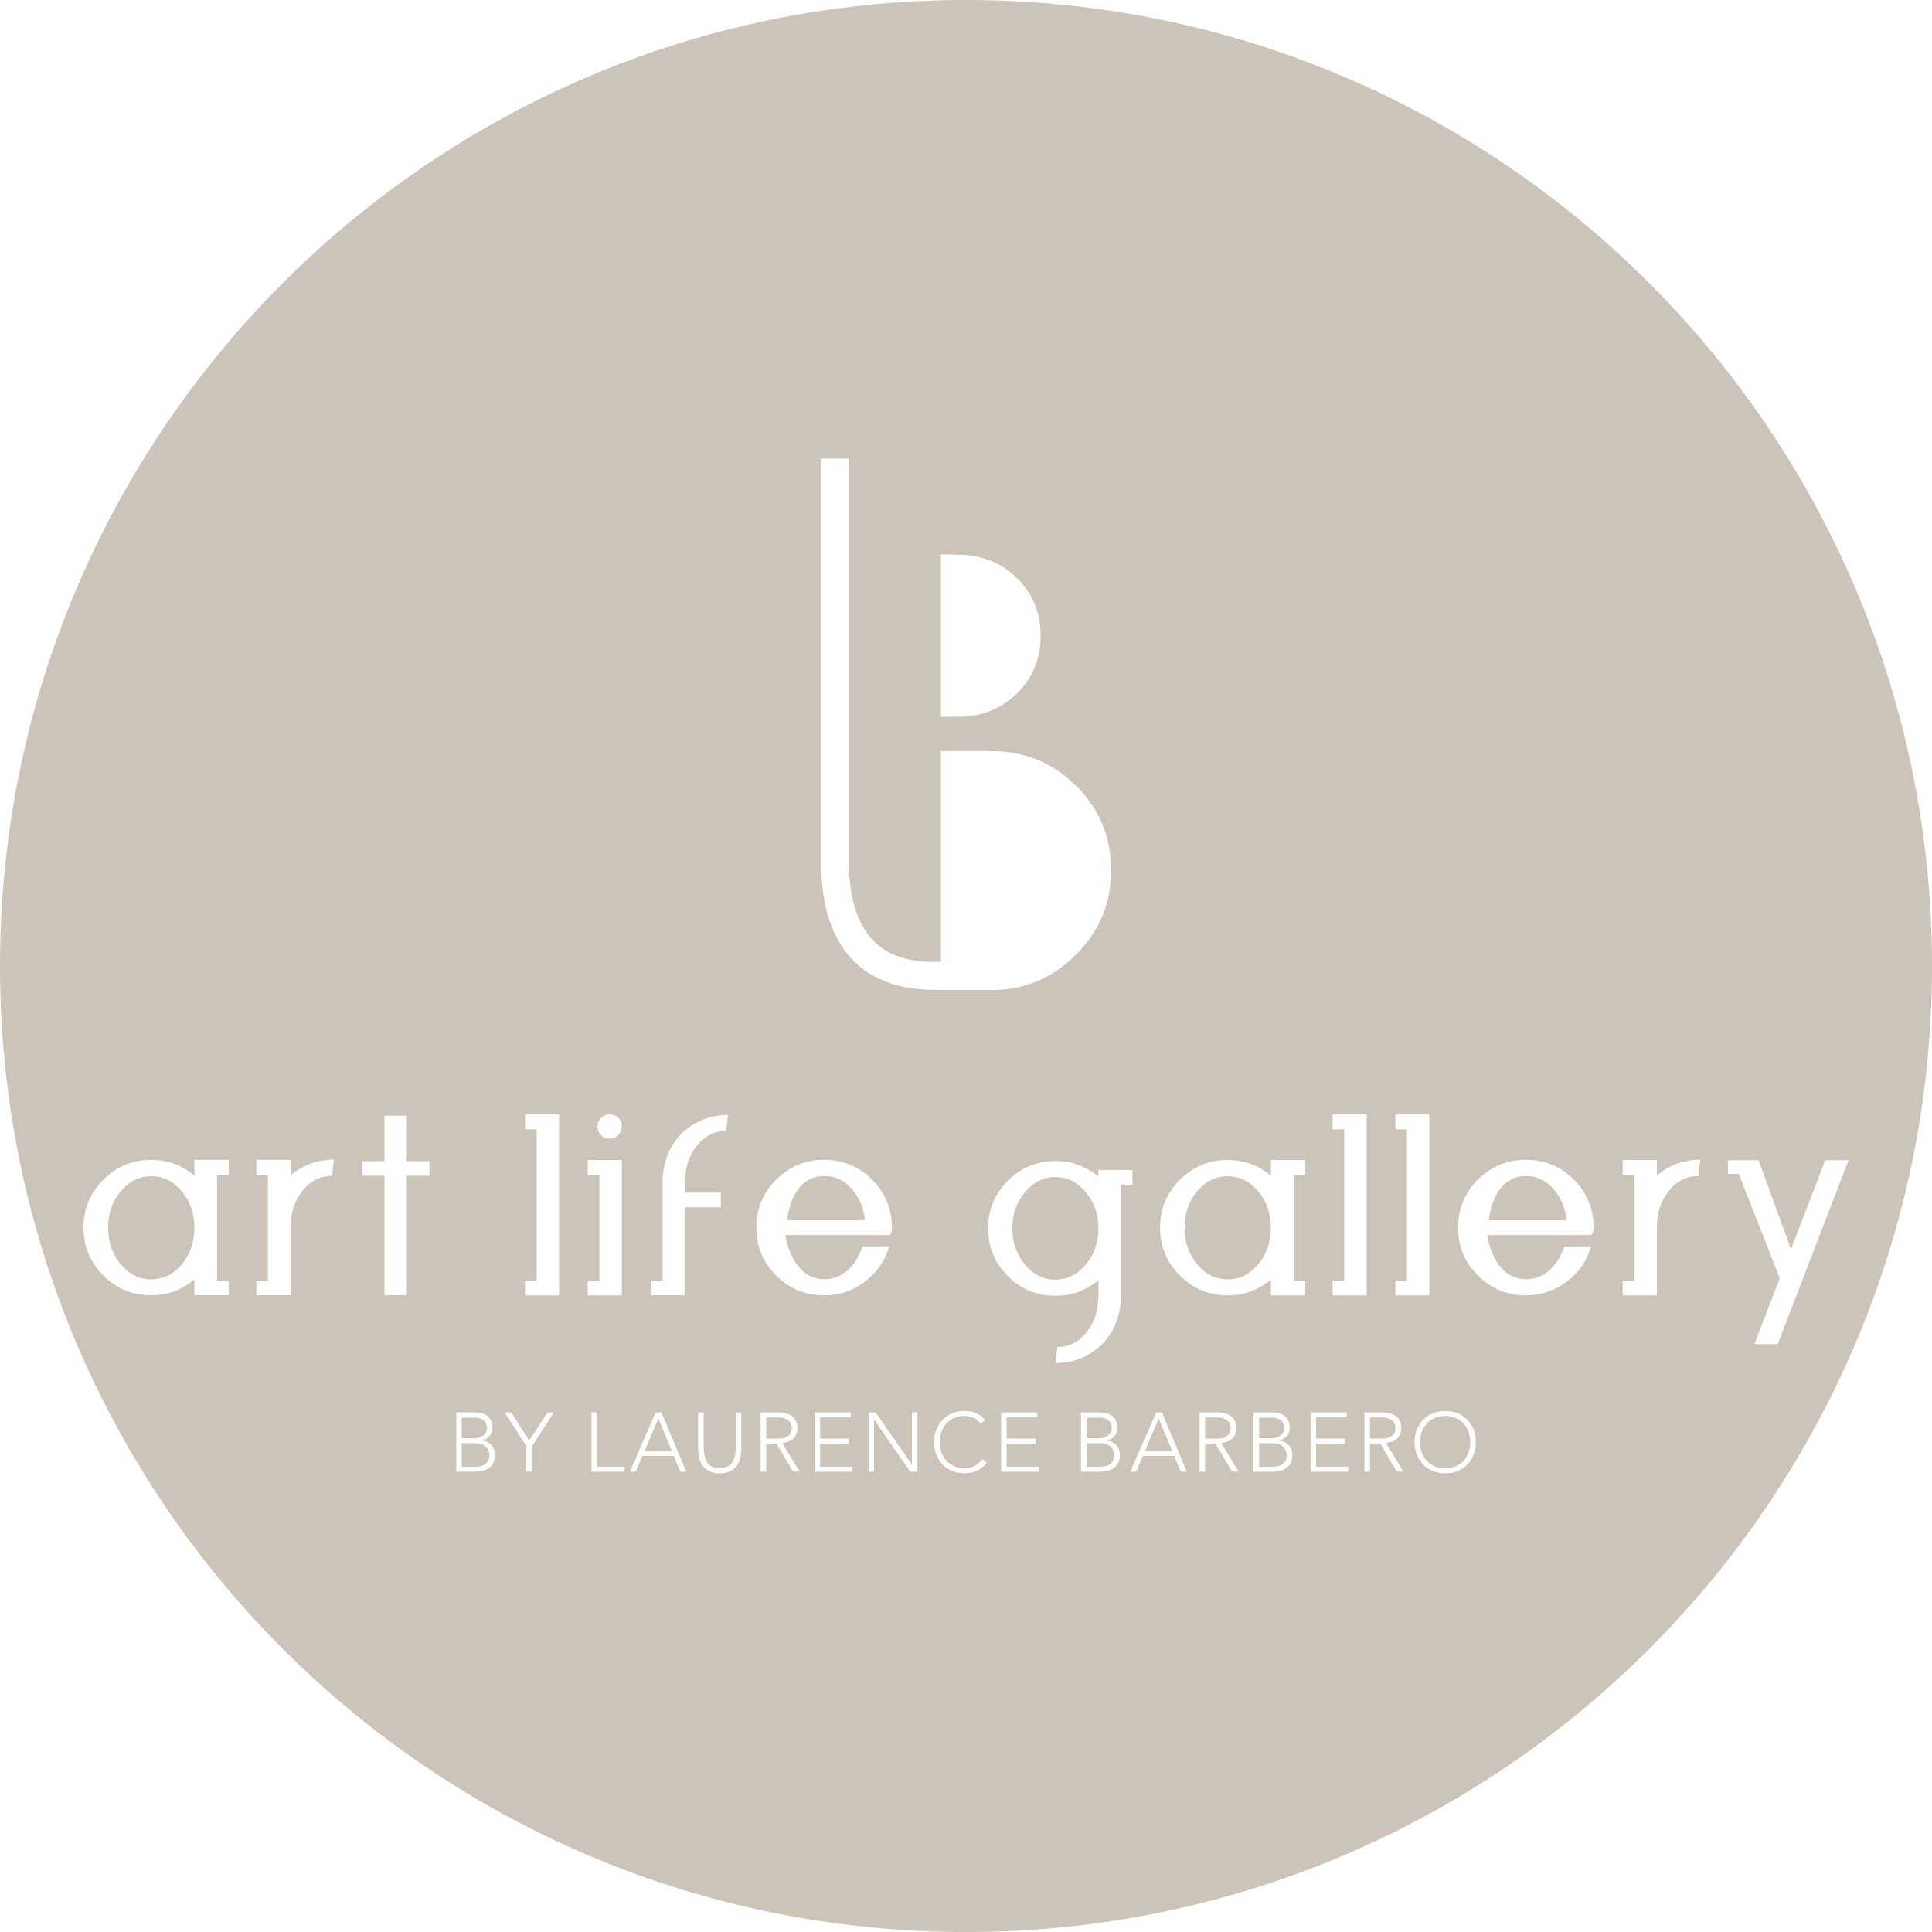 <svg id="Calque_1" xmlns="http://www.w3.org/2000/svg" viewBox="0 0 230 230"><defs><style>.cls-1{fill:#CCC3B9;}</style></defs><path class="cls-1" d="m152.65,172.14c-.16-.12-.34-.2-.54-.25-.2-.05-.41-.08-.61-.08h-1.61v2.81h1.51c.39,0,.7-.05.93-.14s.42-.21.54-.35c.13-.14.21-.29.25-.44.04-.16.06-.3.06-.42,0-.26-.05-.48-.15-.67-.1-.19-.23-.34-.39-.45Z"/><path class="cls-1" d="m146.15,140.03c-1.42,0-2.63.6-3.64,1.79-1,1.2-1.49,2.65-1.49,4.34s.5,3.14,1.49,4.35c1.01,1.2,2.23,1.8,3.64,1.8s2.63-.6,3.64-1.8c1-1.21,1.5-2.66,1.5-4.35s-.5-3.14-1.5-4.34c-1.01-1.19-2.23-1.79-3.64-1.79Z"/><polygon class="cls-1" points="76.73 172.74 79.97 172.74 78.38 168.87 76.73 172.74"/><path class="cls-1" d="m152.08,171.08c.21-.08.38-.18.5-.3.12-.12.2-.25.24-.38.04-.14.06-.26.06-.37,0-.25-.04-.45-.12-.61-.08-.16-.19-.29-.33-.39-.14-.1-.3-.16-.49-.2s-.38-.06-.59-.06h-1.46v2.45h1.37c.34,0,.62-.04.83-.13Z"/><path class="cls-1" d="m146.21,170.82c.12-.13.2-.26.24-.41.04-.15.07-.28.07-.4s-.02-.25-.07-.4c-.04-.15-.12-.28-.24-.41-.12-.13-.29-.23-.5-.32s-.5-.13-.84-.13h-1.4v2.52h1.4c.35,0,.63-.04.84-.13.22-.09.38-.19.5-.32Z"/><path class="cls-1" d="m101.39,141.52c-.91-1.01-2-1.52-3.27-1.52s-2.26.51-3.05,1.52c-.72.93-1.17,2.18-1.36,3.74h9.27c-.18-1.51-.71-2.76-1.6-3.74Z"/><polygon class="cls-1" points="136.3 172.74 139.55 172.74 137.95 168.87 136.3 172.74"/><path class="cls-1" d="m132.11,172.14c-.16-.12-.34-.2-.54-.25-.2-.05-.41-.08-.61-.08h-1.61v2.81h1.51c.39,0,.7-.05.93-.14.24-.09.42-.21.54-.35.13-.14.21-.29.25-.44.04-.16.07-.3.07-.42,0-.26-.05-.48-.15-.67-.1-.19-.23-.34-.39-.45Z"/><path class="cls-1" d="m93.96,170.82c.12-.13.2-.26.24-.41.04-.15.06-.28.06-.4s-.02-.25-.06-.4c-.04-.15-.12-.28-.24-.41-.12-.13-.29-.23-.5-.32s-.5-.13-.84-.13h-1.4v2.52h1.4c.35,0,.63-.04.84-.13.22-.09.38-.19.5-.32Z"/><path class="cls-1" d="m125.64,140.12c-1.41,0-2.62.6-3.62,1.8-1,1.19-1.5,2.63-1.5,4.32s.5,3.11,1.5,4.3c1,1.2,2.21,1.8,3.62,1.8s2.62-.6,3.62-1.8c1-1.19,1.5-2.63,1.5-4.3s-.5-3.13-1.5-4.32c-1-1.2-2.21-1.8-3.62-1.8Z"/><path class="cls-1" d="m57.73,172.14c-.16-.12-.34-.2-.54-.25-.2-.05-.41-.08-.61-.08h-1.61v2.81h1.51c.39,0,.7-.05.93-.14.24-.09.42-.21.54-.35.13-.14.21-.29.25-.44.04-.16.06-.3.06-.42,0-.26-.05-.48-.15-.67-.1-.19-.23-.34-.39-.45Z"/><path class="cls-1" d="m18.01,140.03c-1.42,0-2.63.6-3.64,1.79-1,1.2-1.5,2.65-1.5,4.34s.5,3.14,1.5,4.35c1.01,1.2,2.23,1.8,3.64,1.8s2.63-.6,3.64-1.8c1-1.21,1.49-2.66,1.49-4.35s-.5-3.14-1.49-4.34c-1.01-1.19-2.23-1.79-3.64-1.79Z"/><path class="cls-1" d="m181.65,140c-1.24,0-2.26.51-3.05,1.52-.72.93-1.17,2.18-1.36,3.74h9.27c-.18-1.51-.71-2.76-1.6-3.74-.91-1.01-2-1.52-3.27-1.52Z"/><path class="cls-1" d="m131.54,171.08c.21-.08.38-.18.5-.3.12-.12.2-.25.24-.38.04-.14.06-.26.06-.37,0-.25-.04-.45-.13-.61-.08-.16-.19-.29-.33-.39-.14-.1-.3-.16-.49-.2-.19-.04-.38-.06-.59-.06h-1.46v2.45h1.37c.34,0,.62-.04.83-.13Z"/><path class="cls-1" d="m174.22,169.47c-.26-.28-.57-.5-.94-.66-.37-.16-.78-.24-1.24-.24s-.87.08-1.24.24c-.37.16-.68.38-.94.66-.26.28-.46.61-.6.99-.14.38-.21.79-.21,1.23s.07.85.21,1.23c.14.38.34.71.6.99.26.28.57.5.94.66.37.16.78.24,1.24.24s.87-.08,1.24-.24c.37-.16.68-.38.94-.66.26-.28.46-.61.6-.99.14-.38.21-.79.21-1.23s-.07-.85-.21-1.23c-.14-.38-.34-.71-.6-.99Z"/><path class="cls-1" d="m115,0C51.49,0,0,51.49,0,115s51.49,115,115,115,115-51.49,115-115S178.51,0,115,0Zm51.11,152.45h1.38v-18.01h-1.38v-1.77h4.06v21.54h-4.06v-1.76Zm-7.47,0h1.38v-18.01h-1.38v-1.77h4.06v21.54h-4.06v-1.76Zm-46.62-86.46l2.26.05c2.72.06,5.01,1.01,6.85,2.85,1.84,1.84,2.76,4.09,2.76,6.77s-.92,4.99-2.75,6.82c-1.84,1.84-4.13,2.79-6.87,2.85h-2.25v-19.34Zm0,23.42h5.98c3.95,0,7.32,1.38,10.11,4.14,2.78,2.76,4.17,6.11,4.17,10.06s-1.4,7.26-4.2,10.06c-2.8,2.79-6.16,4.19-10.08,4.19h-5.98v-28.44Zm-14.3-34.82h3.33v47.8c0,12.13,7.41,12.13,10.97,12.13v3.33c-3.54,0-14.29,0-14.29-15.46v-47.8Zm-20.22,97.86h1.38v-11.68c0-2.23.7-4.12,2.11-5.68,1.57-1.57,3.46-2.35,5.68-2.35l-.22,1.9c-1.4,0-2.57.6-3.51,1.79-.94,1.18-1.4,2.63-1.4,4.34v1.21h4.28v1.75h-4.28v10.47h-4.04v-1.75Zm-5.94-19.36c.28-.28.63-.43,1.02-.43s.75.14,1.03.43c.28.28.42.62.42,1.02s-.14.75-.42,1.02c-.28.29-.63.43-1.03.43s-.74-.14-1.02-.43c-.29-.28-.43-.62-.43-1.02s.14-.75.43-1.02Zm-44.34,6.78h-1.38v12.57h1.38v1.76h-4.08v-1.87c-1.49,1.24-3.2,1.87-5.14,1.87-2.23,0-4.13-.79-5.7-2.36-1.57-1.57-2.36-3.47-2.36-5.7s.79-4.12,2.36-5.7c1.57-1.57,3.47-2.36,5.7-2.36,1.93,0,3.65.62,5.14,1.87v-1.87h4.08v1.79Zm12.3.12c-1.41,0-2.59.6-3.53,1.8-.94,1.18-1.4,2.62-1.4,4.34v8.07h-4.07v-1.76h1.38v-12.57h-1.38v-1.79h4.07v1.84c1.49-1.24,3.21-1.87,5.16-1.87l-.22,1.93Zm11.61-.02h-2.7v14.23h-2.66v-14.23h-2.7v-1.74h2.7v-5.41h2.66v5.41h2.7v1.74Zm7.57,34.25c-.16.26-.35.46-.59.6-.24.15-.49.25-.77.3-.28.05-.53.08-.77.08h-2.26v-7.07h2.04c.27,0,.54.02.81.07.27.04.52.13.73.27.22.14.39.33.53.57.14.24.2.56.2.96,0,.36-.11.67-.32.94s-.53.44-.95.53v.02c.23.02.45.07.64.16.19.09.36.21.5.36.14.15.25.33.32.53.08.21.11.43.11.68,0,.41-.08.74-.23.99Zm4.62-2.06v3.04h-.66v-3.04l-2.59-4.02h.79l2.14,3.35,2.19-3.35h.74l-2.59,4.02Zm3.24-17.95h-4.06v-1.76h1.38v-18.01h-1.38v-1.77h4.06v21.54Zm3.41-1.76h1.38v-12.58h-1.38v-1.77h4.06v16.11h-4.06v-1.76Zm4.39,22.76h-3.95v-7.07h.66v6.47h3.29v.6Zm6.62,0l-.77-1.88h-3.74l-.8,1.88h-.69l3.08-7.07h.68l2.97,7.07h-.74Zm7.27-2.7c0,.38-.04.74-.13,1.09-.09.35-.23.65-.43.92-.2.27-.47.48-.8.64-.33.16-.73.24-1.21.24s-.88-.08-1.21-.24c-.33-.16-.6-.37-.8-.64s-.35-.57-.43-.92c-.09-.35-.13-.71-.13-1.09v-4.36h.66v4.19c0,.25.02.52.07.81.05.29.14.55.27.8.14.25.33.45.58.61.25.16.58.24.99.24s.74-.08.99-.24c.25-.16.44-.36.58-.61.14-.25.23-.51.27-.8.05-.29.07-.56.07-.81v-4.19h.66v4.36Zm6.18,2.7l-1.99-3.35h-1.23v3.35h-.66v-7.07h1.86c.09,0,.22,0,.38,0s.33.03.52.06c.19.03.38.09.57.16.19.07.37.18.52.32.15.14.28.32.38.53.1.21.15.47.15.78,0,.34-.06.62-.17.84-.12.22-.26.4-.44.53-.18.14-.37.24-.58.3-.21.07-.42.11-.61.14l2.06,3.39h-.75Zm7.02,0h-4.48v-7.07h4.32v.6h-3.66v2.52h3.43v.6h-3.43v2.75h3.82v.6Zm-3.34-21c-2.23,0-4.13-.79-5.71-2.36-1.57-1.58-2.36-3.48-2.36-5.71s.79-4.13,2.36-5.71c1.58-1.57,3.48-2.36,5.71-2.36s4.13.79,5.71,2.36c1.57,1.58,2.36,3.48,2.36,5.71,0,.38-.09.68-.28.89h-12.43c.31,1.6.84,2.84,1.57,3.74.82,1.01,1.84,1.52,3.07,1.52,1.06,0,2.01-.36,2.82-1.09.78-.7,1.36-1.64,1.75-2.82h3.18c-.49,1.71-1.45,3.1-2.87,4.18-1.44,1.1-3.07,1.65-4.89,1.65Zm11.11,21h-.85l-4.3-6.19h-.02v6.19h-.66v-7.07h.85l4.3,6.19h.02v-6.19h.66v7.07Zm7.08-.12c-.45.2-.93.3-1.45.3s-1.03-.09-1.48-.27c-.45-.18-.83-.44-1.15-.77-.32-.33-.57-.72-.75-1.18-.18-.46-.27-.95-.27-1.49s.09-1.03.27-1.49c.18-.45.43-.84.75-1.17.32-.33.7-.59,1.15-.77.45-.19.94-.28,1.48-.28.48,0,.93.08,1.34.25.42.17.78.45,1.09.85l-.54.45c-.22-.33-.5-.58-.84-.73-.34-.15-.69-.23-1.05-.23-.46,0-.87.08-1.24.24-.37.16-.68.38-.94.66s-.46.61-.6.99c-.14.38-.21.79-.21,1.23s.07.85.21,1.23c.14.38.34.71.6.99s.57.5.94.66c.37.16.78.24,1.24.24.18,0,.37-.02.56-.07s.38-.11.56-.2c.18-.09.36-.2.52-.34.17-.14.31-.3.44-.49l.54.41c-.34.46-.73.79-1.18.99Zm7.36.12h-4.48v-7.07h4.32v.6h-3.66v2.52h3.43v.6h-3.43v2.75h3.82v.6Zm9.42-.98c-.16.26-.35.46-.59.6-.24.15-.49.25-.77.3-.28.05-.53.08-.77.08h-2.26v-7.07h2.04c.27,0,.54.02.81.07.27.04.52.13.73.27.22.14.39.33.53.57.14.24.21.56.21.96,0,.36-.11.67-.32.94s-.53.44-.95.53v.02c.23.02.45.07.64.16.19.09.36.21.5.36.14.15.25.33.32.53.08.21.12.43.12.68,0,.41-.08.74-.23.99Zm.36-19.98c0,2.21-.71,4.1-2.12,5.67-1.56,1.56-3.45,2.34-5.67,2.34l.22-1.9c1.4,0,2.57-.6,3.51-1.8.92-1.17,1.38-2.6,1.38-4.3v-1.85c-1.48,1.24-3.18,1.85-5.11,1.85-2.22,0-4.11-.78-5.68-2.35-1.56-1.56-2.34-3.45-2.34-5.67s.78-4.11,2.34-5.68c1.57-1.56,3.46-2.34,5.68-2.34,1.93,0,3.64.62,5.11,1.85v-.79h4.05v1.75h-1.37v13.21Zm7.12,20.96l-.77-1.88h-3.74l-.8,1.88h-.69l3.08-7.07h.68l2.97,7.07h-.74Zm6.13,0l-1.99-3.35h-1.23v3.35h-.66v-7.07h1.86c.09,0,.22,0,.38,0,.16,0,.33.03.52.06.19.03.38.09.57.16.19.07.37.18.52.32.15.14.28.32.38.53.1.21.15.47.15.78,0,.34-.06.62-.17.84-.12.22-.26.4-.44.53-.18.14-.37.24-.58.3s-.42.11-.61.14l2.06,3.39h-.75Zm6.93-.98c-.16.26-.35.46-.59.6-.24.15-.49.25-.77.3-.28.05-.53.08-.77.08h-2.26v-7.07h2.04c.27,0,.54.02.81.07.27.04.52.13.73.27.22.14.39.33.53.57.14.24.2.56.2.96,0,.36-.11.67-.32.94s-.53.44-.95.53v.02c.23.02.45.07.64.16.19.09.36.21.5.36.14.15.25.33.32.53.08.21.11.43.11.68,0,.41-.08.74-.23.99Zm1.76-34.35h-1.38v12.57h1.38v1.76h-4.08v-1.87c-1.49,1.24-3.2,1.87-5.14,1.87-2.23,0-4.13-.79-5.7-2.36-1.57-1.57-2.36-3.47-2.36-5.7s.79-4.12,2.36-5.7c1.57-1.57,3.47-2.36,5.7-2.36,1.93,0,3.65.62,5.14,1.87v-1.87h4.08v1.79Zm5.12,35.33h-4.48v-7.07h4.32v.6h-3.66v2.52h3.43v.6h-3.43v2.75h3.82v.6Zm5.81,0l-1.99-3.35h-1.23v3.35h-.66v-7.07h1.86c.09,0,.22,0,.38,0,.16,0,.33.03.52.06.19.03.38.09.57.16.19.07.37.18.52.32.15.14.28.32.38.53.1.21.15.47.15.78,0,.34-.06.62-.17.84-.12.22-.26.4-.44.53s-.37.24-.58.3c-.21.07-.42.11-.61.14l2.06,3.39h-.75Zm9.12-2.04c-.18.46-.43.85-.75,1.18-.32.33-.7.59-1.15.77-.45.18-.94.27-1.48.27s-1.03-.09-1.48-.27c-.45-.18-.83-.44-1.15-.77-.32-.33-.57-.72-.75-1.18-.18-.46-.27-.95-.27-1.49s.09-1.03.27-1.49c.18-.45.43-.84.75-1.17.32-.33.7-.59,1.15-.77.45-.19.94-.28,1.48-.28s1.03.09,1.48.28c.45.19.83.44,1.15.77.32.33.57.72.75,1.17s.27.95.27,1.49-.09,1.04-.27,1.49Zm14.02-26.14h-12.43c.32,1.6.84,2.84,1.57,3.74.82,1.01,1.84,1.52,3.07,1.52,1.06,0,2.01-.36,2.82-1.09.78-.7,1.36-1.64,1.75-2.82h3.18c-.49,1.71-1.45,3.1-2.87,4.18-1.44,1.1-3.07,1.65-4.89,1.65-2.23,0-4.13-.79-5.71-2.36-1.57-1.58-2.36-3.48-2.36-5.71s.79-4.13,2.36-5.71c1.58-1.57,3.48-2.36,5.71-2.36s4.13.79,5.71,2.36c1.57,1.58,2.36,3.48,2.36,5.71,0,.38-.09.68-.28.89Zm12.73-7.03c-1.41,0-2.59.6-3.53,1.8-.94,1.18-1.4,2.62-1.4,4.34v8.07h-4.07v-1.76h1.38v-12.57h-1.38v-1.79h4.07v1.84c1.49-1.24,3.21-1.87,5.16-1.87l-.22,1.93Zm6.68,20.01l3.01-7.84-4.87-12.42h-1.29v-1.64h3.64l3.86,10.61,4.08-10.61h2.78l-8.44,21.9h-2.77Z"/><path class="cls-1" d="m57.16,171.08c.21-.08.38-.18.5-.3.12-.12.2-.25.24-.38.04-.14.06-.26.06-.37,0-.25-.04-.45-.13-.61-.08-.16-.19-.29-.33-.39-.14-.1-.3-.16-.49-.2-.19-.04-.38-.06-.59-.06h-1.46v2.45h1.37c.34,0,.62-.04.83-.13Z"/><path class="cls-1" d="m165.83,170.82c.12-.13.2-.26.24-.41s.06-.28.06-.4-.02-.25-.06-.4c-.04-.15-.12-.28-.24-.41-.12-.13-.29-.23-.5-.32-.22-.09-.5-.13-.84-.13h-1.4v2.52h1.4c.35,0,.63-.04.84-.13.22-.09.38-.19.5-.32Z"/></svg>